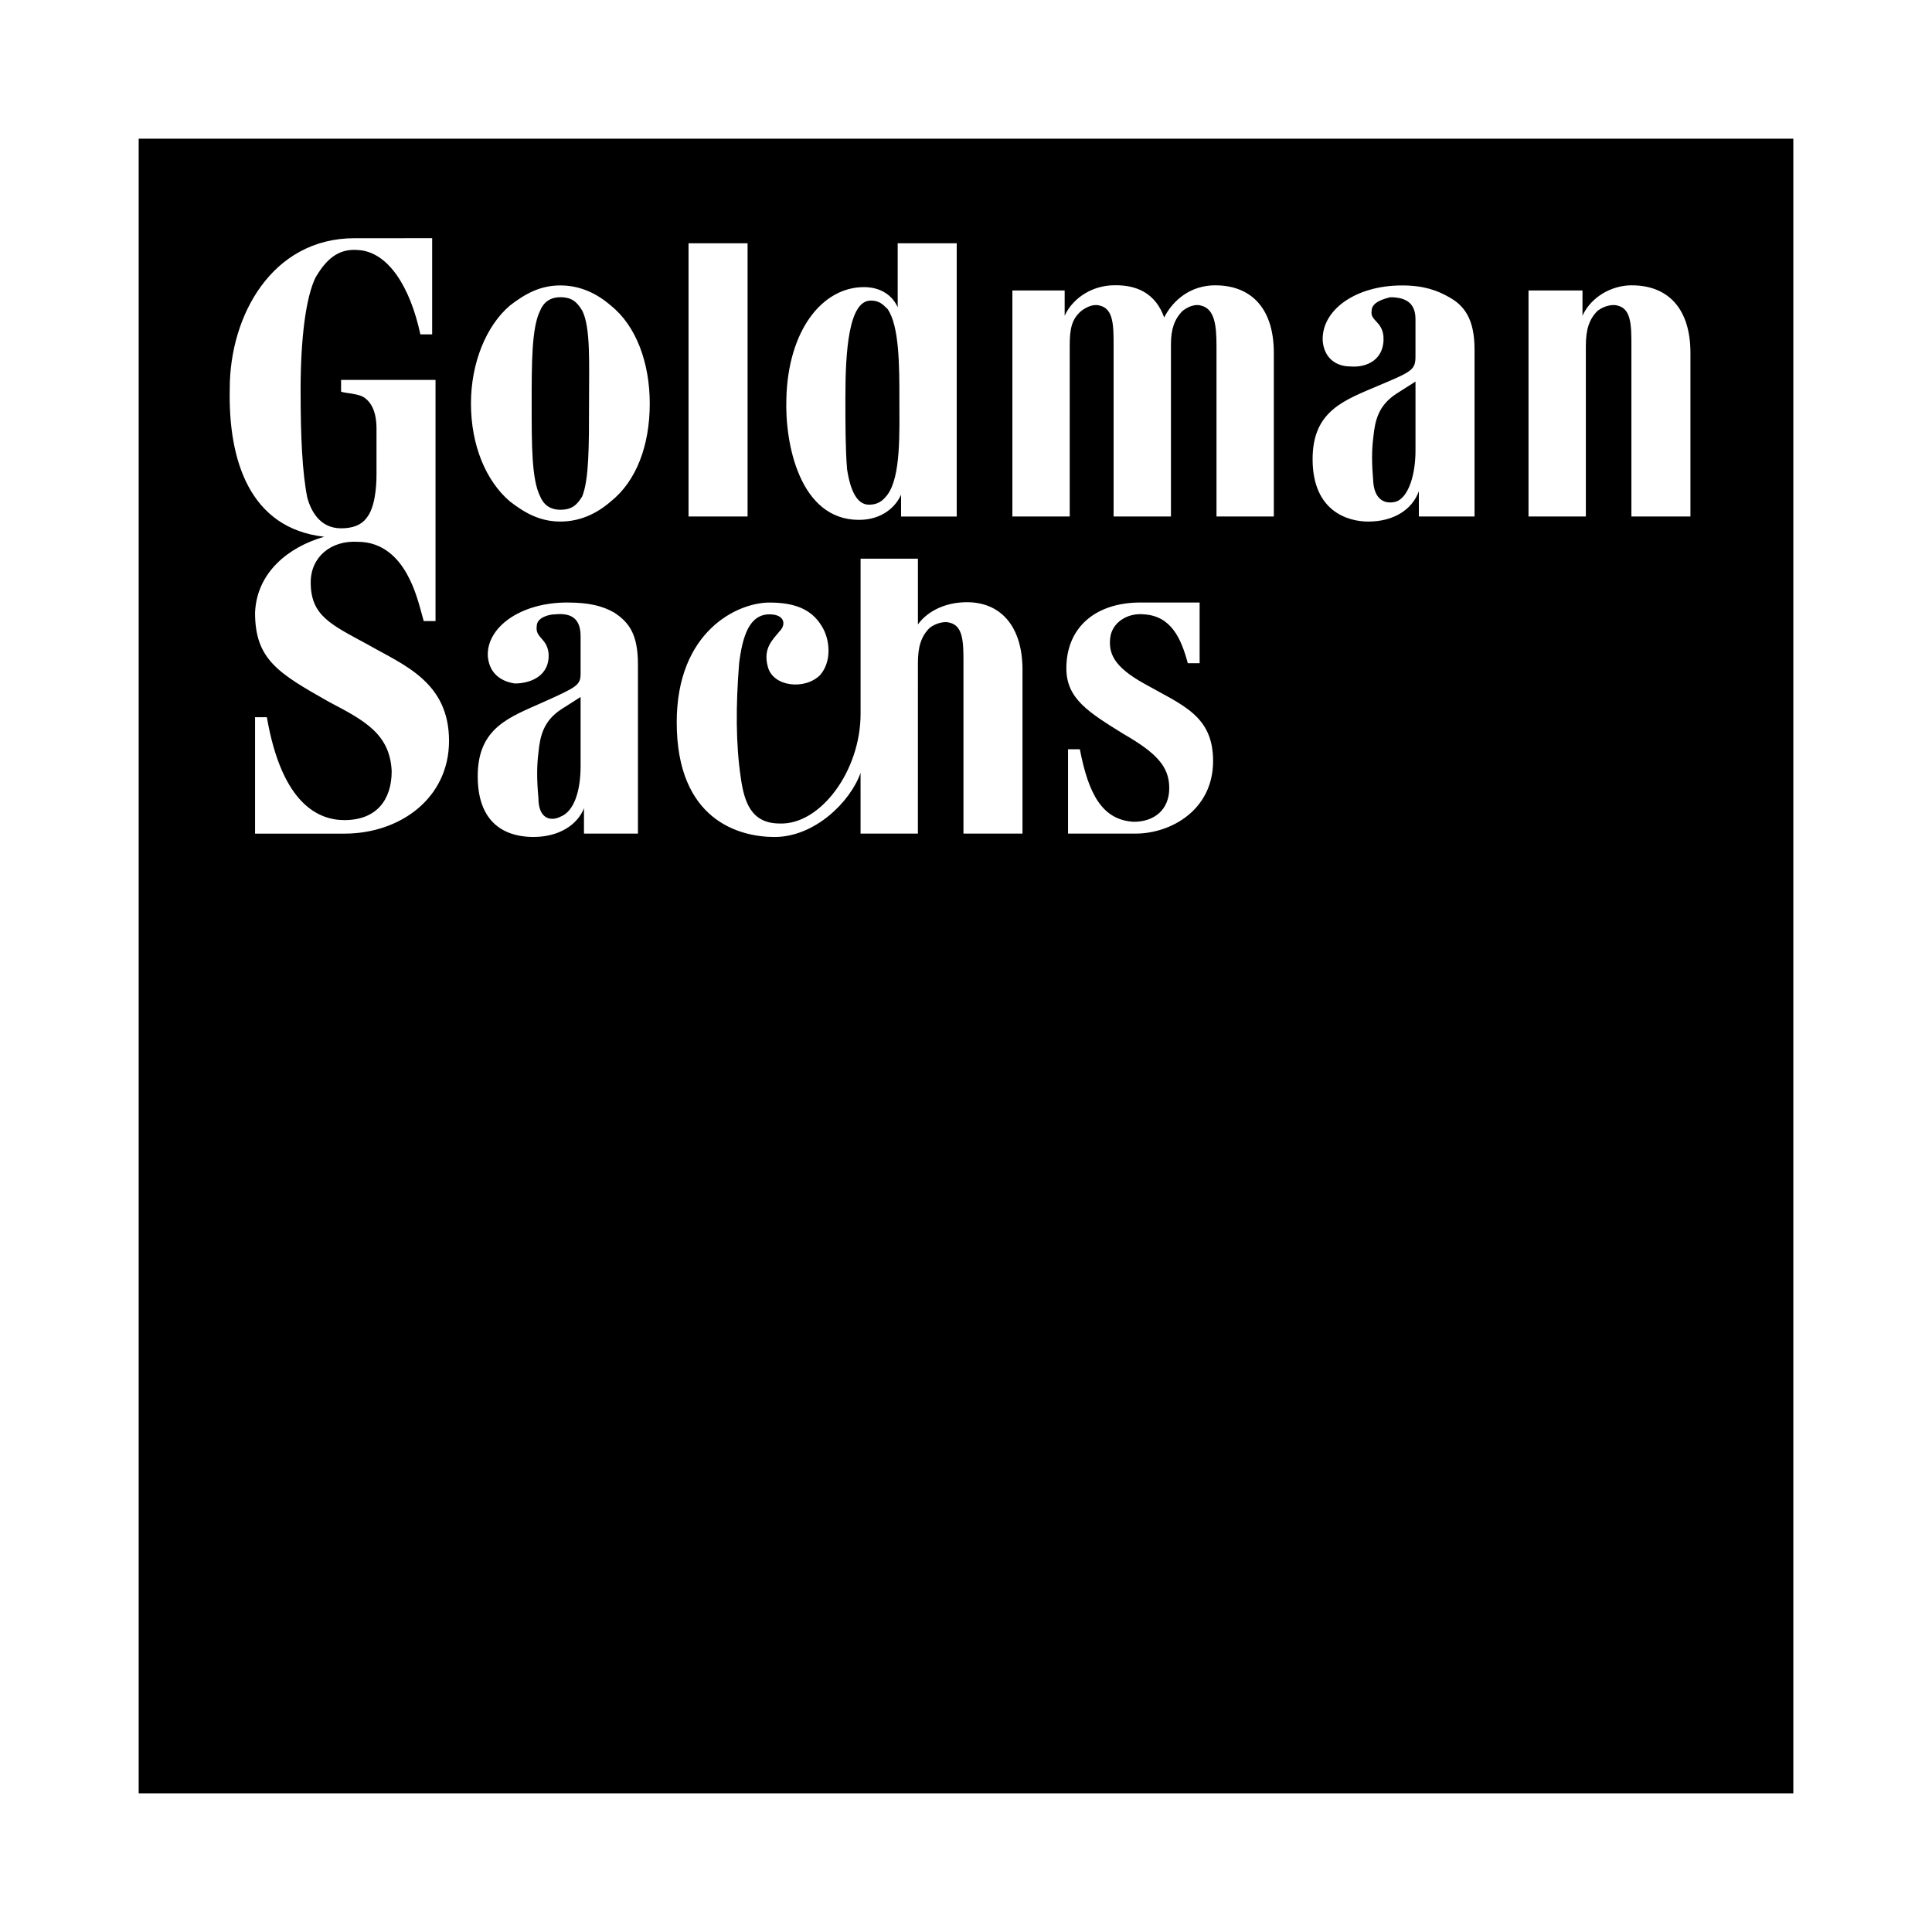 <?xml version="1.0" encoding="utf-8"?>
<!-- Generator: Adobe Illustrator 23.0.1, SVG Export Plug-In . SVG Version: 6.00 Build 0)  -->
<svg version="1.1" id="Layer_1" xmlns="http://www.w3.org/2000/svg" xmlns:xlink="http://www.w3.org/1999/xlink" x="0px" y="0px"
	 viewBox="0 0 2500 2500" style="enable-background:new 0 0 2500 2500;" xml:space="preserve">
<style type="text/css">
	.st0{fill-rule:evenodd;clip-rule:evenodd;fill:#FFFFFF;}
	.st1{fill-rule:evenodd;clip-rule:evenodd;}
</style>
<g>
	<path class="st0" d="M0,0h2500v2500H0V0z"/>
	<path class="st1" d="M179.46,2320.55h2141.09V179.46H179.46V2320.55z"/>
	<path class="st0" d="M2052.09,668.36h-74.2V375.89h69.84v32.74c8.72-19.65,30.54-37.11,58.92-39.29
		c48.03-2.18,80.76,26.2,80.76,87.3v211.71h-76.38V447.92c0-26.2,0-48.01-17.48-52.38c-6.54-2.18-17.46,0-26.2,6.54
		c-10.92,10.92-15.28,24.01-15.28,45.85L2052.09,668.36L2052.09,668.36z M790.57,395.54c-17.46-15.28-39.29-26.2-65.47-26.2
		s-45.84,10.92-65.47,26.2c-30.56,26.19-50.21,74.2-50.21,126.58c0,54.56,19.65,100.39,50.21,126.58
		c19.64,15.28,39.29,26.19,65.47,26.19s48.01-10.91,65.47-26.19c32.75-26.2,50.21-72.03,50.21-126.58
		C840.77,469.74,823.31,421.72,790.57,395.54L790.57,395.54z M762.19,522.12c0,54.56,0,98.22-8.73,120.04
		c-6.55,10.91-13.1,17.46-28.38,17.46c-13.09,0-21.83-6.55-26.19-17.46c-10.92-21.83-10.92-65.48-10.92-120.04
		c0-52.38,0-98.22,10.92-120.05c4.36-10.91,13.1-17.46,26.19-17.46c15.28,0,21.83,6.54,28.38,17.46
		C764.39,423.9,762.19,469.74,762.19,522.12z M1552.3,779.66v78.57h-15.28c-8.74-32.72-21.84-61.1-56.77-63.29
		c-21.82-2.17-41.46,10.92-43.64,30.56c-2.18,19.64,4.38,37.09,43.64,58.92c50.21,28.38,89.49,41.48,89.49,100.4
		c0,63.29-54.56,93.85-100.39,93.85h-87.31V969.53h15.28c10.92,56.74,28.38,91.67,69.87,93.85c26.17,0,45.82-15.28,45.82-43.66
		c0-28.38-17.48-45.84-58.95-69.84c-45.82-28.38-74.2-45.84-74.2-85.12c0-52.38,37.11-85.12,96.03-85.12
		C1495.53,779.66,1552.3,779.66,1552.3,779.66L1552.3,779.66z M1648.33,668.36V456.64c0-61.1-32.75-89.48-80.76-87.3
		c-32.75,2.18-52.38,24.02-61.13,41.46c-10.92-30.54-34.9-43.64-69.84-41.46c-28.38,2.18-50.18,19.65-58.92,39.29v-32.74h-67.66
		v292.47h74.2V447.92c0-21.84,2.2-34.93,15.28-45.85c8.74-6.54,17.48-8.72,24.02-6.54c17.48,4.36,17.48,26.19,17.48,52.38v220.43
		h74.2V445.74c0-19.66,4.36-32.75,15.28-43.67c8.74-6.54,17.46-8.72,24.02-6.54c17.46,4.36,19.64,26.19,19.64,52.38v220.43H1648.33
		L1648.33,668.36z M890.97,314.79h76.39v353.57h-76.39V314.79z M1238,668.36V314.79h-76.39v82.93
		c-6.54-15.28-21.83-26.19-43.64-26.19c-54.56,0-98.22,56.74-100.4,144.04c-2.18,58.93,17.46,157.14,93.85,157.14
		c30.56,0,48.01-17.46,54.56-32.72v28.38H1238L1238,668.36L1238,668.36z M1148.51,399.9c15.28,21.83,15.28,74.2,15.28,115.66
		c0,43.66,2.18,100.4-15.28,124.41c-6.55,8.73-13.1,13.09-24.02,13.09c-15.27,0-24.01-17.46-28.38-45.84
		c-2.18-26.2-2.18-58.93-2.18-93.85c0-58.92,4.36-124.41,32.74-124.41C1137.59,388.99,1141.96,393.36,1148.51,399.9z M1875.3,384.62
		c19.66,10.92,32.75,28.38,32.75,67.66v216.08H1836v-32.74c-8.72,24.01-32.72,39.29-65.48,39.29c-26.2,0-72.02-13.09-72.02-80.75
		c0-63.29,41.49-76.39,87.31-96.03c41.46-17.46,45.82-19.65,45.82-37.11v-48.01c0-19.64-10.92-28.38-32.72-28.38
		c-8.74,2.18-24.02,6.54-24.02,17.46c-2.18,13.1,13.1,13.1,15.28,32.75c2.18,30.56-21.84,41.46-43.64,39.29
		c-15.28,0-32.75-8.73-34.93-32.74c-2.18-39.3,41.46-72.03,102.59-72.03C1842.56,369.34,1860.02,375.89,1875.3,384.62L1875.3,384.62
		z M1831.65,493.75l-24.02,15.28c-23.99,15.28-28.38,34.91-30.54,56.74c-2.18,17.46-2.18,32.74,0,58.92
		c2.18,24.01,17.46,28.38,30.54,24.01c15.3-6.55,24.02-34.91,24.02-65.48V493.75L1831.65,493.75z M794.94,792.76
		c19.65,13.09,30.56,28.36,30.56,67.65v218.27h-69.84v-32.74c-8.74,21.83-32.74,37.09-65.48,37.09c-28.38,0-72.02-10.91-72.02-78.57
		c0-63.29,41.48-76.39,85.12-96.03c43.64-19.65,48.01-21.83,48.01-37.11v-48.01c0-21.83-10.91-30.54-32.74-28.38
		c-8.74,0-24.01,4.37-24.01,15.28c-2.18,15.28,13.09,15.28,15.27,34.91c2.19,28.38-21.82,39.29-43.63,39.29
		c-15.28-2.18-32.75-10.91-34.93-34.91c-2.18-37.11,41.46-69.84,102.58-69.84C762.19,779.66,779.66,784.04,794.94,792.76
		L794.94,792.76z M751.29,901.89l-24.01,15.28c-24.01,15.28-28.38,34.91-30.56,56.74c-2.18,17.46-2.18,34.93,0,58.92
		c0,26.2,15.28,30.56,28.38,24.01c17.46-6.55,26.19-32.74,26.19-65.47V901.89z M1323.12,866.96c0-61.11-32.75-91.67-80.76-87.3
		c-24.01,2.18-43.66,13.1-54.58,28.38v-85.11h-74.2v200.8c0,74.2-52.38,144.04-104.76,141.86c-37.11,0-45.84-28.38-50.21-58.93
		c-6.55-43.66-6.55-93.85-2.18-148.41c4.37-34.91,13.1-63.29,39.3-63.29c19.64,0,21.83,13.1,13.09,21.83
		c-8.74,10.92-21.83,21.83-15.28,45.84c6.54,26.2,48.01,30.56,67.65,10.92c15.28-17.46,13.1-45.84,2.18-63.29
		c-13.1-21.83-34.91-30.56-67.65-30.56c-41.48,0-120.05,37.09-120.05,154.96c0,126.58,80.75,148.4,126.58,148.4
		c52.38,0,98.22-45.82,111.31-82.94v78.58h74.2V858.22c0-21.82,4.37-34.91,15.28-45.84c8.73-6.54,19.65-8.73,26.2-6.54
		c17.47,4.36,17.47,26.19,17.47,52.37v220.45h76.39V866.96H1323.12L1323.12,866.96z M559.22,308.23v124.41h-15.28
		c-13.1-61.11-41.46-106.95-80.76-109.13c-26.19-2.18-41.46,13.09-54.56,34.93c-13.09,26.19-19.64,80.75-19.64,146.22
		c0,61.11,2.18,106.95,8.73,139.68c4.36,15.28,15.28,39.3,43.66,39.3c15.28,0,26.19-4.37,32.74-13.1
		c10.91-13.1,13.09-39.29,13.09-56.74v-58.92c0-21.83-6.54-34.93-17.46-41.46c-8.73-4.37-21.83-4.37-28.38-6.55v-15.28h122.21v312.1
		h-15.28c-6.54-24.01-10.91-41.46-21.83-61.11c-10.91-19.64-30.56-41.46-63.29-41.46c-34.91-2.18-61.11,19.65-61.11,52.37
		c0,43.66,26.2,54.56,74.21,80.76c45.84,26.19,104.77,48.01,104.77,124.41c0,74.21-63.29,120.05-135.31,120.05H330.04V928.08h15.28
		c19.65,113.49,67.66,133.13,100.41,133.13c41.45,0,61.1-26.2,61.1-63.29c-2.18-48.01-34.91-65.47-80.76-89.48
		c-65.46-37.11-96.03-54.58-96.03-115.66c2.18-52.4,43.66-85.12,89.48-98.22c-96.03-10.91-124.41-98.21-122.21-192.07
		c0-93.85,54.56-194.25,161.5-194.25L559.22,308.23L559.22,308.23z"/>
</g>
</svg>
